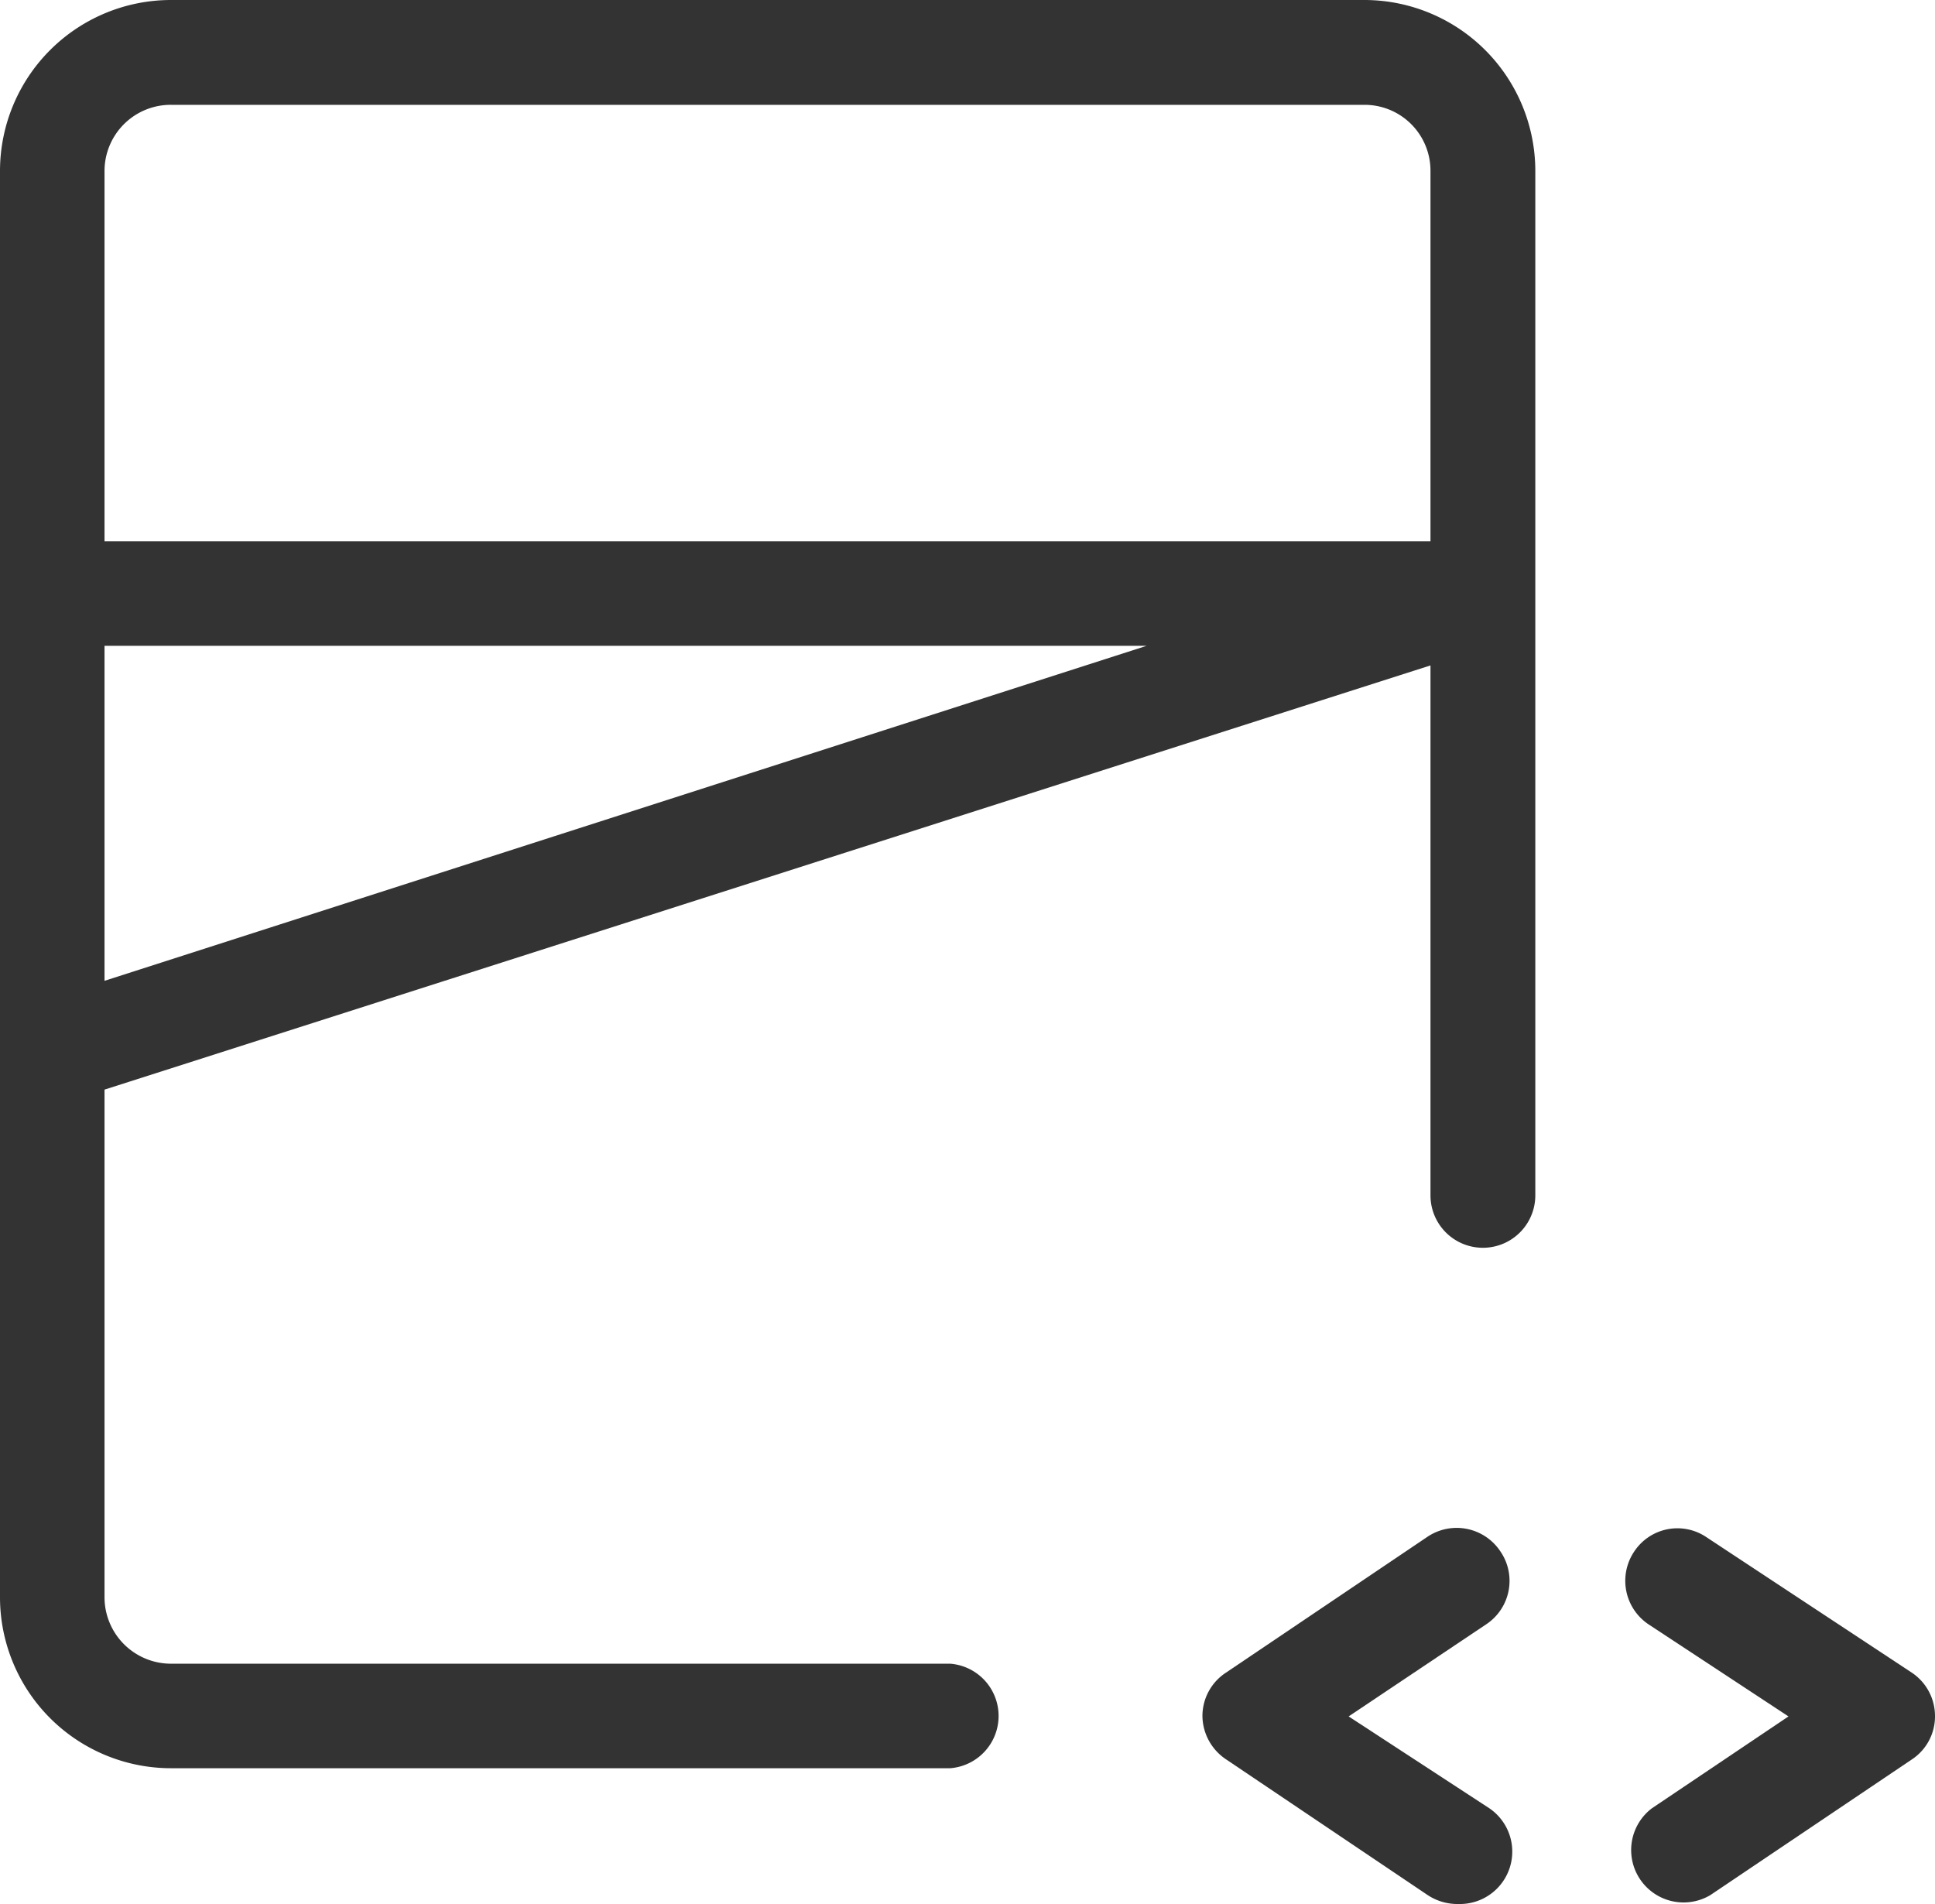 <?xml version="1.0" encoding="utf-8"?>
<svg xmlns="http://www.w3.org/2000/svg" viewBox="0 0 63.13 62.13">
  <defs>
    <style>.cls-1{fill:#333;}</style>
  </defs>
  <g id="Layer_2" data-name="Layer 2">
    <g id="Livello_1" data-name="Livello 1">
      <path class="cls-1" d="M48.94,50.6a1.71,1.71,0,0,0-2.37-.46L40,54.57A1.69,1.69,0,0,0,39.23,56,1.72,1.72,0,0,0,40,57.4l6.58,4.43a1.76,1.76,0,0,0,1,.29,1.71,1.71,0,0,0,1-3.13L44,56l4.48-3A1.7,1.7,0,0,0,48.94,50.6Z"/>
      <path class="cls-1" d="M62.37,54.57l-6.7-4.42a1.69,1.69,0,0,0-2.36.48A1.71,1.71,0,0,0,53.79,53l4.56,3-4.46,3a1.71,1.71,0,0,0,1.91,2.83l6.58-4.43A1.68,1.68,0,0,0,63.13,56,1.7,1.7,0,0,0,62.37,54.57Z"/>
      <path class="cls-1" d="M31,54.28H5.58a2.17,2.17,0,0,1-2.17-2.16V35.55L46.67,21.71V39a1.71,1.71,0,0,0,3.42,0V5.58A5.58,5.58,0,0,0,44.52,0H5.58A5.58,5.58,0,0,0,0,5.58V52.12a5.58,5.58,0,0,0,5.58,5.57H31a1.71,1.71,0,0,0,0-3.41ZM3.41,21.07h34L3.41,32ZM5.58,3.42H44.52a2.15,2.15,0,0,1,2.15,2.16V17.66H3.41V5.58A2.16,2.16,0,0,1,5.58,3.42Z"/>
    </g>
  </g>
</svg>